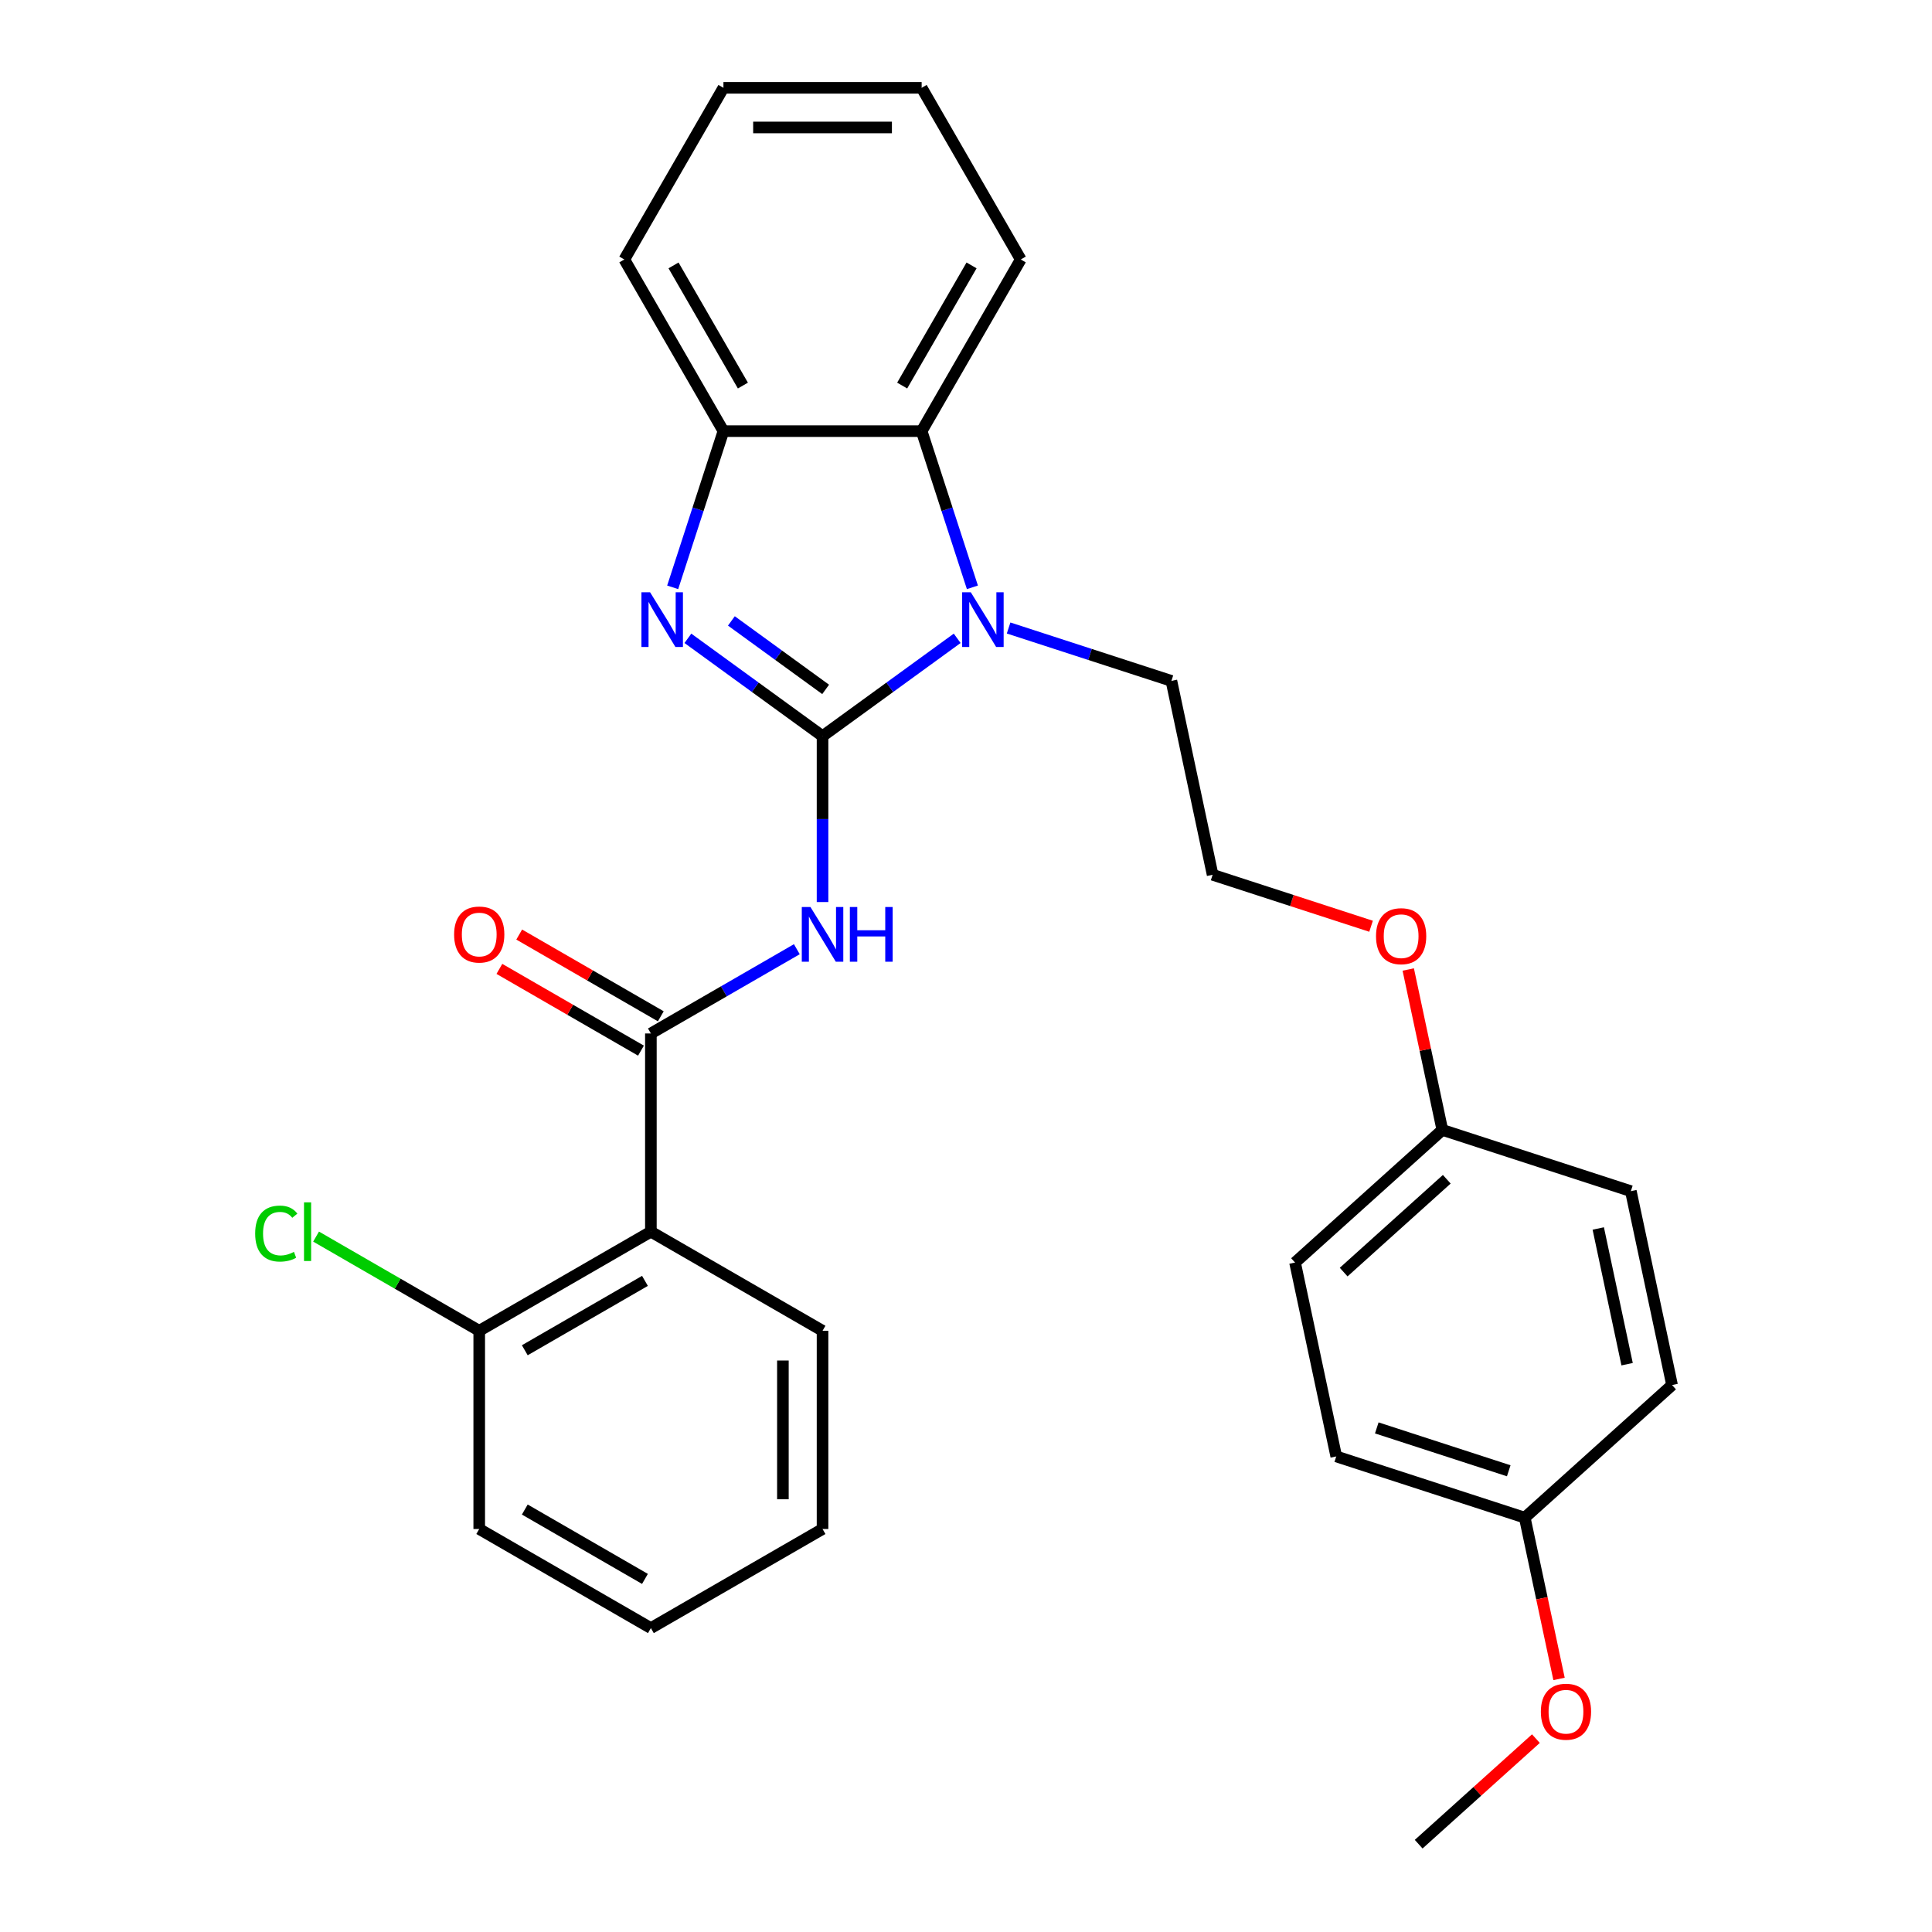 <?xml version='1.0' encoding='iso-8859-1'?>
<svg version='1.1' baseProfile='full'
              xmlns='http://www.w3.org/2000/svg'
                      xmlns:rdkit='http://www.rdkit.org/xml'
                      xmlns:xlink='http://www.w3.org/1999/xlink'
                  xml:space='preserve'
width='1000px' height='1000px' viewBox='0 0 1000 1000'>
<!-- END OF HEADER -->
<rect style='opacity:1.0;fill:#FFFFFF;stroke:none' width='1000' height='1000' x='0' y='0'> </rect>
<path class='bond-0' d='M 425.745,381.03 L 390.898,355.712' style='fill:none;fill-rule:evenodd;stroke:#000000;stroke-width:6px;stroke-linecap:butt;stroke-linejoin:miter;stroke-opacity:1' />
<path class='bond-0' d='M 390.898,355.712 L 356.05,330.393' style='fill:none;fill-rule:evenodd;stroke:#0000FF;stroke-width:6px;stroke-linecap:butt;stroke-linejoin:miter;stroke-opacity:1' />
<path class='bond-0' d='M 427.352,356.834 L 402.958,339.112' style='fill:none;fill-rule:evenodd;stroke:#000000;stroke-width:6px;stroke-linecap:butt;stroke-linejoin:miter;stroke-opacity:1' />
<path class='bond-0' d='M 402.958,339.112 L 378.565,321.389' style='fill:none;fill-rule:evenodd;stroke:#0000FF;stroke-width:6px;stroke-linecap:butt;stroke-linejoin:miter;stroke-opacity:1' />
<path class='bond-1' d='M 425.745,381.03 L 460.593,355.712' style='fill:none;fill-rule:evenodd;stroke:#000000;stroke-width:6px;stroke-linecap:butt;stroke-linejoin:miter;stroke-opacity:1' />
<path class='bond-1' d='M 460.593,355.712 L 495.441,330.393' style='fill:none;fill-rule:evenodd;stroke:#0000FF;stroke-width:6px;stroke-linecap:butt;stroke-linejoin:miter;stroke-opacity:1' />
<path class='bond-2' d='M 425.745,381.03 L 425.745,423.965' style='fill:none;fill-rule:evenodd;stroke:#000000;stroke-width:6px;stroke-linecap:butt;stroke-linejoin:miter;stroke-opacity:1' />
<path class='bond-2' d='M 425.745,423.965 L 425.745,466.9' style='fill:none;fill-rule:evenodd;stroke:#0000FF;stroke-width:6px;stroke-linecap:butt;stroke-linejoin:miter;stroke-opacity:1' />
<path class='bond-6' d='M 348.179,304.002 L 361.314,263.578' style='fill:none;fill-rule:evenodd;stroke:#0000FF;stroke-width:6px;stroke-linecap:butt;stroke-linejoin:miter;stroke-opacity:1' />
<path class='bond-6' d='M 361.314,263.578 L 374.448,223.153' style='fill:none;fill-rule:evenodd;stroke:#000000;stroke-width:6px;stroke-linecap:butt;stroke-linejoin:miter;stroke-opacity:1' />
<path class='bond-5' d='M 503.312,304.002 L 490.177,263.578' style='fill:none;fill-rule:evenodd;stroke:#0000FF;stroke-width:6px;stroke-linecap:butt;stroke-linejoin:miter;stroke-opacity:1' />
<path class='bond-5' d='M 490.177,263.578 L 477.043,223.153' style='fill:none;fill-rule:evenodd;stroke:#000000;stroke-width:6px;stroke-linecap:butt;stroke-linejoin:miter;stroke-opacity:1' />
<path class='bond-9' d='M 522.051,325.05 L 564.185,338.74' style='fill:none;fill-rule:evenodd;stroke:#0000FF;stroke-width:6px;stroke-linecap:butt;stroke-linejoin:miter;stroke-opacity:1' />
<path class='bond-9' d='M 564.185,338.74 L 606.319,352.43' style='fill:none;fill-rule:evenodd;stroke:#000000;stroke-width:6px;stroke-linecap:butt;stroke-linejoin:miter;stroke-opacity:1' />
<path class='bond-3' d='M 412.441,491.306 L 374.668,513.114' style='fill:none;fill-rule:evenodd;stroke:#0000FF;stroke-width:6px;stroke-linecap:butt;stroke-linejoin:miter;stroke-opacity:1' />
<path class='bond-3' d='M 374.668,513.114 L 336.896,534.922' style='fill:none;fill-rule:evenodd;stroke:#000000;stroke-width:6px;stroke-linecap:butt;stroke-linejoin:miter;stroke-opacity:1' />
<path class='bond-4' d='M 336.896,534.922 L 336.896,637.516' style='fill:none;fill-rule:evenodd;stroke:#000000;stroke-width:6px;stroke-linecap:butt;stroke-linejoin:miter;stroke-opacity:1' />
<path class='bond-8' d='M 342.026,526.037 L 305.383,504.882' style='fill:none;fill-rule:evenodd;stroke:#000000;stroke-width:6px;stroke-linecap:butt;stroke-linejoin:miter;stroke-opacity:1' />
<path class='bond-8' d='M 305.383,504.882 L 268.741,483.726' style='fill:none;fill-rule:evenodd;stroke:#FF0000;stroke-width:6px;stroke-linecap:butt;stroke-linejoin:miter;stroke-opacity:1' />
<path class='bond-8' d='M 331.766,543.807 L 295.124,522.651' style='fill:none;fill-rule:evenodd;stroke:#000000;stroke-width:6px;stroke-linecap:butt;stroke-linejoin:miter;stroke-opacity:1' />
<path class='bond-8' d='M 295.124,522.651 L 258.482,501.496' style='fill:none;fill-rule:evenodd;stroke:#FF0000;stroke-width:6px;stroke-linecap:butt;stroke-linejoin:miter;stroke-opacity:1' />
<path class='bond-7' d='M 336.896,637.516 L 248.047,688.814' style='fill:none;fill-rule:evenodd;stroke:#000000;stroke-width:6px;stroke-linecap:butt;stroke-linejoin:miter;stroke-opacity:1' />
<path class='bond-7' d='M 333.828,662.981 L 271.633,698.889' style='fill:none;fill-rule:evenodd;stroke:#000000;stroke-width:6px;stroke-linecap:butt;stroke-linejoin:miter;stroke-opacity:1' />
<path class='bond-13' d='M 336.896,637.516 L 425.745,688.814' style='fill:none;fill-rule:evenodd;stroke:#000000;stroke-width:6px;stroke-linecap:butt;stroke-linejoin:miter;stroke-opacity:1' />
<path class='bond-20' d='M 477.043,223.153 L 528.34,134.304' style='fill:none;fill-rule:evenodd;stroke:#000000;stroke-width:6px;stroke-linecap:butt;stroke-linejoin:miter;stroke-opacity:1' />
<path class='bond-20' d='M 466.967,199.567 L 502.875,137.372' style='fill:none;fill-rule:evenodd;stroke:#000000;stroke-width:6px;stroke-linecap:butt;stroke-linejoin:miter;stroke-opacity:1' />
<path class='bond-29' d='M 477.043,223.153 L 374.448,223.153' style='fill:none;fill-rule:evenodd;stroke:#000000;stroke-width:6px;stroke-linecap:butt;stroke-linejoin:miter;stroke-opacity:1' />
<path class='bond-22' d='M 374.448,223.153 L 323.151,134.304' style='fill:none;fill-rule:evenodd;stroke:#000000;stroke-width:6px;stroke-linecap:butt;stroke-linejoin:miter;stroke-opacity:1' />
<path class='bond-22' d='M 384.523,199.567 L 348.615,137.372' style='fill:none;fill-rule:evenodd;stroke:#000000;stroke-width:6px;stroke-linecap:butt;stroke-linejoin:miter;stroke-opacity:1' />
<path class='bond-10' d='M 248.047,688.814 L 205.824,664.437' style='fill:none;fill-rule:evenodd;stroke:#000000;stroke-width:6px;stroke-linecap:butt;stroke-linejoin:miter;stroke-opacity:1' />
<path class='bond-10' d='M 205.824,664.437 L 163.602,640.06' style='fill:none;fill-rule:evenodd;stroke:#00CC00;stroke-width:6px;stroke-linecap:butt;stroke-linejoin:miter;stroke-opacity:1' />
<path class='bond-23' d='M 248.047,688.814 L 248.047,791.408' style='fill:none;fill-rule:evenodd;stroke:#000000;stroke-width:6px;stroke-linecap:butt;stroke-linejoin:miter;stroke-opacity:1' />
<path class='bond-19' d='M 606.319,352.43 L 627.65,452.783' style='fill:none;fill-rule:evenodd;stroke:#000000;stroke-width:6px;stroke-linecap:butt;stroke-linejoin:miter;stroke-opacity:1' />
<path class='bond-11' d='M 746.554,584.839 L 737.73,543.325' style='fill:none;fill-rule:evenodd;stroke:#000000;stroke-width:6px;stroke-linecap:butt;stroke-linejoin:miter;stroke-opacity:1' />
<path class='bond-11' d='M 737.73,543.325 L 728.906,501.811' style='fill:none;fill-rule:evenodd;stroke:#FF0000;stroke-width:6px;stroke-linecap:butt;stroke-linejoin:miter;stroke-opacity:1' />
<path class='bond-15' d='M 746.554,584.839 L 844.127,616.542' style='fill:none;fill-rule:evenodd;stroke:#000000;stroke-width:6px;stroke-linecap:butt;stroke-linejoin:miter;stroke-opacity:1' />
<path class='bond-17' d='M 746.554,584.839 L 670.311,653.488' style='fill:none;fill-rule:evenodd;stroke:#000000;stroke-width:6px;stroke-linecap:butt;stroke-linejoin:miter;stroke-opacity:1' />
<path class='bond-17' d='M 748.847,610.385 L 695.477,658.439' style='fill:none;fill-rule:evenodd;stroke:#000000;stroke-width:6px;stroke-linecap:butt;stroke-linejoin:miter;stroke-opacity:1' />
<path class='bond-12' d='M 789.215,785.544 L 691.642,753.84' style='fill:none;fill-rule:evenodd;stroke:#000000;stroke-width:6px;stroke-linecap:butt;stroke-linejoin:miter;stroke-opacity:1' />
<path class='bond-12' d='M 780.92,761.274 L 712.618,739.081' style='fill:none;fill-rule:evenodd;stroke:#000000;stroke-width:6px;stroke-linecap:butt;stroke-linejoin:miter;stroke-opacity:1' />
<path class='bond-21' d='M 789.215,785.544 L 798.086,827.278' style='fill:none;fill-rule:evenodd;stroke:#000000;stroke-width:6px;stroke-linecap:butt;stroke-linejoin:miter;stroke-opacity:1' />
<path class='bond-21' d='M 798.086,827.278 L 806.956,869.011' style='fill:none;fill-rule:evenodd;stroke:#FF0000;stroke-width:6px;stroke-linecap:butt;stroke-linejoin:miter;stroke-opacity:1' />
<path class='bond-32' d='M 789.215,785.544 L 865.457,716.895' style='fill:none;fill-rule:evenodd;stroke:#000000;stroke-width:6px;stroke-linecap:butt;stroke-linejoin:miter;stroke-opacity:1' />
<path class='bond-25' d='M 425.745,688.814 L 425.745,791.408' style='fill:none;fill-rule:evenodd;stroke:#000000;stroke-width:6px;stroke-linecap:butt;stroke-linejoin:miter;stroke-opacity:1' />
<path class='bond-25' d='M 405.227,704.203 L 405.227,776.019' style='fill:none;fill-rule:evenodd;stroke:#000000;stroke-width:6px;stroke-linecap:butt;stroke-linejoin:miter;stroke-opacity:1' />
<path class='bond-14' d='M 865.457,716.895 L 844.127,616.542' style='fill:none;fill-rule:evenodd;stroke:#000000;stroke-width:6px;stroke-linecap:butt;stroke-linejoin:miter;stroke-opacity:1' />
<path class='bond-14' d='M 842.187,706.108 L 827.256,635.861' style='fill:none;fill-rule:evenodd;stroke:#000000;stroke-width:6px;stroke-linecap:butt;stroke-linejoin:miter;stroke-opacity:1' />
<path class='bond-16' d='M 691.642,753.84 L 670.311,653.488' style='fill:none;fill-rule:evenodd;stroke:#000000;stroke-width:6px;stroke-linecap:butt;stroke-linejoin:miter;stroke-opacity:1' />
<path class='bond-18' d='M 709.658,479.429 L 668.654,466.106' style='fill:none;fill-rule:evenodd;stroke:#FF0000;stroke-width:6px;stroke-linecap:butt;stroke-linejoin:miter;stroke-opacity:1' />
<path class='bond-18' d='M 668.654,466.106 L 627.65,452.783' style='fill:none;fill-rule:evenodd;stroke:#000000;stroke-width:6px;stroke-linecap:butt;stroke-linejoin:miter;stroke-opacity:1' />
<path class='bond-26' d='M 528.34,134.304 L 477.043,45.455' style='fill:none;fill-rule:evenodd;stroke:#000000;stroke-width:6px;stroke-linecap:butt;stroke-linejoin:miter;stroke-opacity:1' />
<path class='bond-24' d='M 794.981,899.911 L 764.642,927.228' style='fill:none;fill-rule:evenodd;stroke:#FF0000;stroke-width:6px;stroke-linecap:butt;stroke-linejoin:miter;stroke-opacity:1' />
<path class='bond-24' d='M 764.642,927.228 L 734.303,954.545' style='fill:none;fill-rule:evenodd;stroke:#000000;stroke-width:6px;stroke-linecap:butt;stroke-linejoin:miter;stroke-opacity:1' />
<path class='bond-27' d='M 323.151,134.304 L 374.448,45.455' style='fill:none;fill-rule:evenodd;stroke:#000000;stroke-width:6px;stroke-linecap:butt;stroke-linejoin:miter;stroke-opacity:1' />
<path class='bond-31' d='M 248.047,791.408 L 336.896,842.705' style='fill:none;fill-rule:evenodd;stroke:#000000;stroke-width:6px;stroke-linecap:butt;stroke-linejoin:miter;stroke-opacity:1' />
<path class='bond-31' d='M 271.633,781.333 L 333.828,817.241' style='fill:none;fill-rule:evenodd;stroke:#000000;stroke-width:6px;stroke-linecap:butt;stroke-linejoin:miter;stroke-opacity:1' />
<path class='bond-28' d='M 425.745,791.408 L 336.896,842.705' style='fill:none;fill-rule:evenodd;stroke:#000000;stroke-width:6px;stroke-linecap:butt;stroke-linejoin:miter;stroke-opacity:1' />
<path class='bond-30' d='M 477.043,45.455 L 374.448,45.455' style='fill:none;fill-rule:evenodd;stroke:#000000;stroke-width:6px;stroke-linecap:butt;stroke-linejoin:miter;stroke-opacity:1' />
<path class='bond-30' d='M 461.654,65.973 L 389.837,65.973' style='fill:none;fill-rule:evenodd;stroke:#000000;stroke-width:6px;stroke-linecap:butt;stroke-linejoin:miter;stroke-opacity:1' />
<path  class='atom-1' d='M 336.485 306.567
L 345.765 321.567
Q 346.685 323.047, 348.165 325.727
Q 349.645 328.407, 349.725 328.567
L 349.725 306.567
L 353.485 306.567
L 353.485 334.887
L 349.605 334.887
L 339.645 318.487
Q 338.485 316.567, 337.245 314.367
Q 336.045 312.167, 335.685 311.487
L 335.685 334.887
L 332.005 334.887
L 332.005 306.567
L 336.485 306.567
' fill='#0000FF'/>
<path  class='atom-2' d='M 502.486 306.567
L 511.766 321.567
Q 512.686 323.047, 514.166 325.727
Q 515.646 328.407, 515.726 328.567
L 515.726 306.567
L 519.486 306.567
L 519.486 334.887
L 515.606 334.887
L 505.646 318.487
Q 504.486 316.567, 503.246 314.367
Q 502.046 312.167, 501.686 311.487
L 501.686 334.887
L 498.006 334.887
L 498.006 306.567
L 502.486 306.567
' fill='#0000FF'/>
<path  class='atom-3' d='M 419.485 469.465
L 428.765 484.465
Q 429.685 485.945, 431.165 488.625
Q 432.645 491.305, 432.725 491.465
L 432.725 469.465
L 436.485 469.465
L 436.485 497.785
L 432.605 497.785
L 422.645 481.385
Q 421.485 479.465, 420.245 477.265
Q 419.045 475.065, 418.685 474.385
L 418.685 497.785
L 415.005 497.785
L 415.005 469.465
L 419.485 469.465
' fill='#0000FF'/>
<path  class='atom-3' d='M 439.885 469.465
L 443.725 469.465
L 443.725 481.505
L 458.205 481.505
L 458.205 469.465
L 462.045 469.465
L 462.045 497.785
L 458.205 497.785
L 458.205 484.705
L 443.725 484.705
L 443.725 497.785
L 439.885 497.785
L 439.885 469.465
' fill='#0000FF'/>
<path  class='atom-9' d='M 235.047 483.705
Q 235.047 476.905, 238.407 473.105
Q 241.767 469.305, 248.047 469.305
Q 254.327 469.305, 257.687 473.105
Q 261.047 476.905, 261.047 483.705
Q 261.047 490.585, 257.647 494.505
Q 254.247 498.385, 248.047 498.385
Q 241.807 498.385, 238.407 494.505
Q 235.047 490.625, 235.047 483.705
M 248.047 495.185
Q 252.367 495.185, 254.687 492.305
Q 257.047 489.385, 257.047 483.705
Q 257.047 478.145, 254.687 475.345
Q 252.367 472.505, 248.047 472.505
Q 243.727 472.505, 241.367 475.305
Q 239.047 478.105, 239.047 483.705
Q 239.047 489.425, 241.367 492.305
Q 243.727 495.185, 248.047 495.185
' fill='#FF0000'/>
<path  class='atom-11' d='M 132.077 638.496
Q 132.077 631.456, 135.357 627.776
Q 138.677 624.056, 144.957 624.056
Q 150.797 624.056, 153.917 628.176
L 151.277 630.336
Q 148.997 627.336, 144.957 627.336
Q 140.677 627.336, 138.397 630.216
Q 136.157 633.056, 136.157 638.496
Q 136.157 644.096, 138.477 646.976
Q 140.837 649.856, 145.397 649.856
Q 148.517 649.856, 152.157 647.976
L 153.277 650.976
Q 151.797 651.936, 149.557 652.496
Q 147.317 653.056, 144.837 653.056
Q 138.677 653.056, 135.357 649.296
Q 132.077 645.536, 132.077 638.496
' fill='#00CC00'/>
<path  class='atom-11' d='M 157.357 622.336
L 161.037 622.336
L 161.037 652.696
L 157.357 652.696
L 157.357 622.336
' fill='#00CC00'/>
<path  class='atom-19' d='M 712.223 484.566
Q 712.223 477.766, 715.583 473.966
Q 718.943 470.166, 725.223 470.166
Q 731.503 470.166, 734.863 473.966
Q 738.223 477.766, 738.223 484.566
Q 738.223 491.446, 734.823 495.366
Q 731.423 499.246, 725.223 499.246
Q 718.983 499.246, 715.583 495.366
Q 712.223 491.486, 712.223 484.566
M 725.223 496.046
Q 729.543 496.046, 731.863 493.166
Q 734.223 490.246, 734.223 484.566
Q 734.223 479.006, 731.863 476.206
Q 729.543 473.366, 725.223 473.366
Q 720.903 473.366, 718.543 476.166
Q 716.223 478.966, 716.223 484.566
Q 716.223 490.286, 718.543 493.166
Q 720.903 496.046, 725.223 496.046
' fill='#FF0000'/>
<path  class='atom-22' d='M 797.545 885.976
Q 797.545 879.176, 800.905 875.376
Q 804.265 871.576, 810.545 871.576
Q 816.825 871.576, 820.185 875.376
Q 823.545 879.176, 823.545 885.976
Q 823.545 892.856, 820.145 896.776
Q 816.745 900.656, 810.545 900.656
Q 804.305 900.656, 800.905 896.776
Q 797.545 892.896, 797.545 885.976
M 810.545 897.456
Q 814.865 897.456, 817.185 894.576
Q 819.545 891.656, 819.545 885.976
Q 819.545 880.416, 817.185 877.616
Q 814.865 874.776, 810.545 874.776
Q 806.225 874.776, 803.865 877.576
Q 801.545 880.376, 801.545 885.976
Q 801.545 891.696, 803.865 894.576
Q 806.225 897.456, 810.545 897.456
' fill='#FF0000'/>
</svg>
